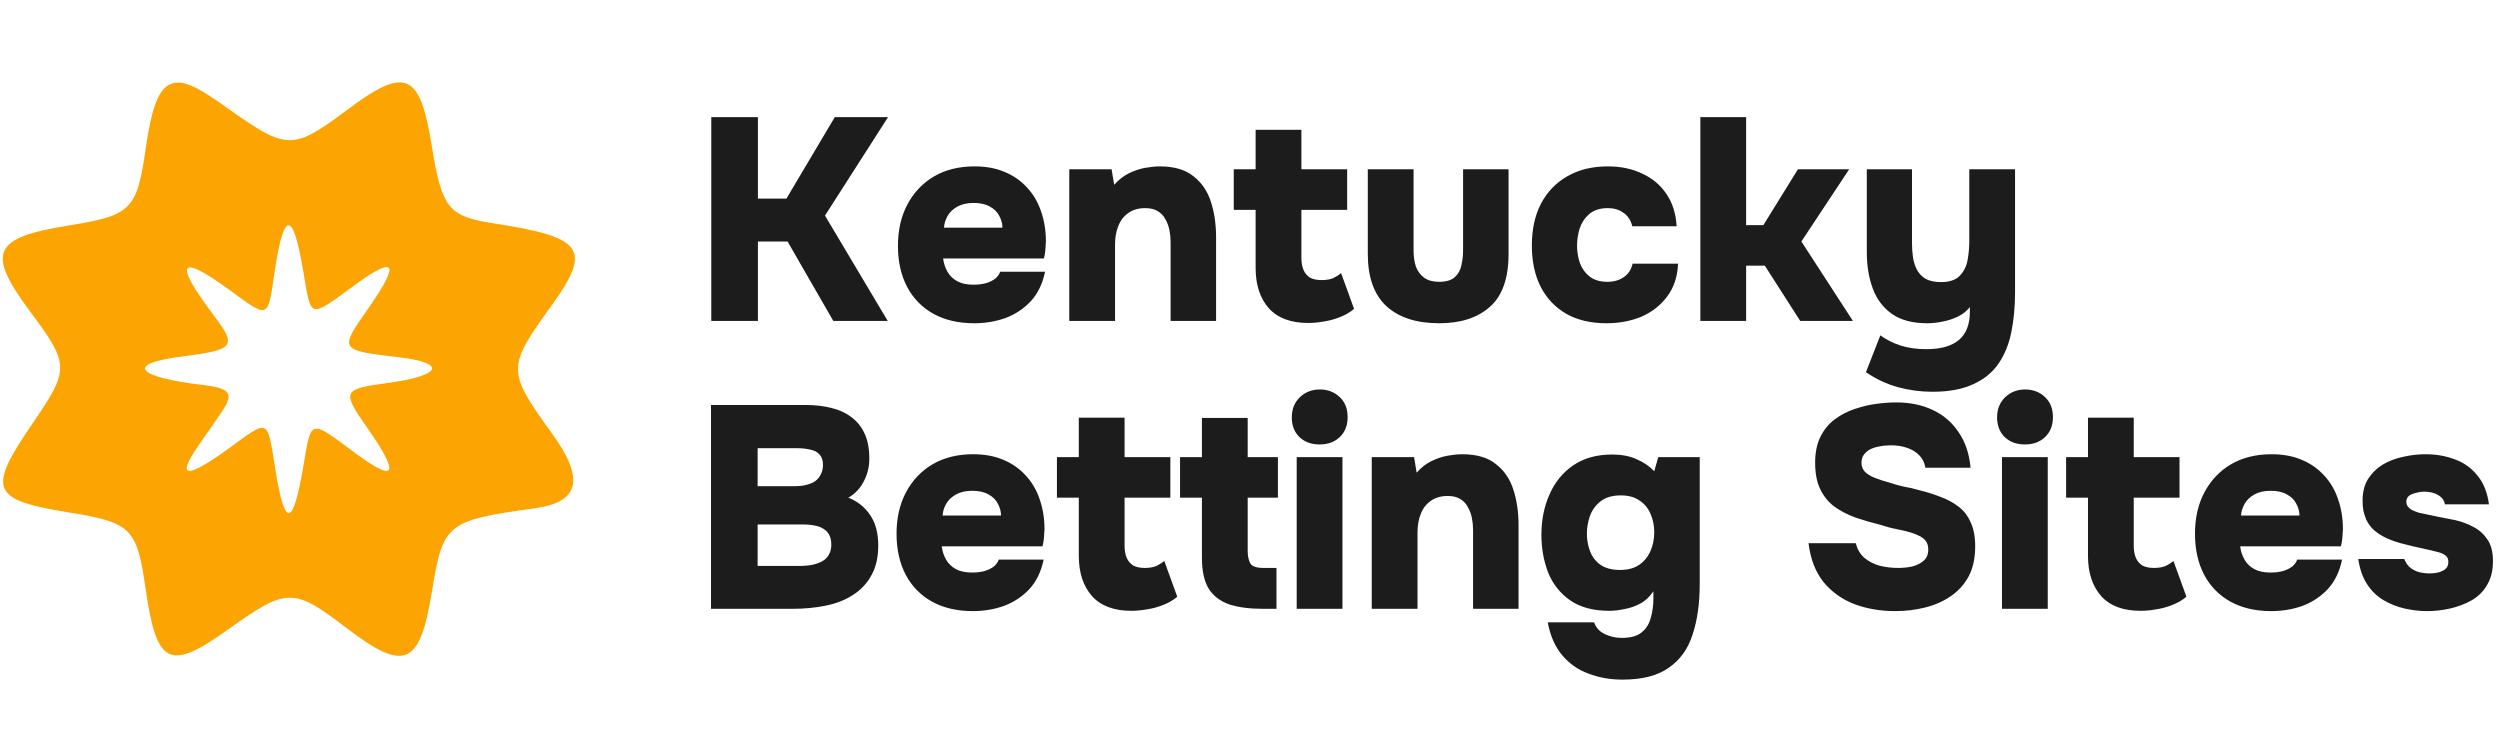 <svg width="1737" height="512" viewBox="0 0 1737 512" fill="none" xmlns="http://www.w3.org/2000/svg">
<path d="M117.086 59.173C109.725 63.319 105.142 76.03 101.253 102.973C95.142 145.944 91.392 149.674 47.364 156.721C-4.997 165.149 -9.581 175.374 20.697 216.134C48.475 253.439 48.475 256.341 22.642 294.199C-9.025 340.348 -6.247 347.256 47.364 355.961C91.392 363.008 95.142 366.738 101.253 409.709C108.892 462.213 117.642 466.496 158.336 437.481C199.447 408.051 203.753 408.051 240.975 436.514C281.253 467.187 291.669 462.766 300.142 410.814C307.78 363.699 310.28 361.626 371.392 353.198C402.78 348.914 406.53 333.025 383.475 301.108C352.086 257.585 352.086 255.374 383.336 212.127C411.392 173.163 405.558 164.873 343.892 155.339C311.392 150.365 307.086 145.115 300.003 101.453C291.808 50.331 281.808 45.909 241.669 76.03C203.336 104.631 199.586 104.631 158.336 75.339C134.447 58.206 125.142 54.614 117.086 59.173ZM210.697 188.362C216.392 222.075 214.308 221.522 246.53 198.034C275.28 177.032 278.197 182.42 255.558 214.752C235.558 243.215 235.697 243.353 276.947 248.189C310.975 252.196 307.086 261.039 268.892 266.151C237.78 270.434 237.225 271.678 255.558 297.792C278.058 330.123 275.142 335.788 246.808 314.787C214.725 291.022 216.392 290.607 210.697 324.32C203.475 366.462 197.919 367.153 191.392 326.669C185.419 289.916 187.503 290.883 158.892 311.609C129.586 332.887 122.086 332.334 137.642 309.951C142.364 303.319 149.308 293.094 153.197 287.429C162.919 273.612 160.697 269.882 141.253 267.533C94.586 262.006 87.086 252.887 125.003 247.913C163.336 243.077 165.003 240.866 148.336 218.897C120.558 182.006 124.169 175.788 158.892 201.073C187.225 221.661 185.836 222.075 190.697 189.605C197.086 145.944 203.475 145.529 210.697 188.362Z" fill="#FCA401"/>
<path d="M494.2 223V81.4H526.6V138H546.4L580 81.4H617L573.2 149.8L616.8 223H579L547.2 167.8H526.6V223H494.2ZM676.895 224.6C665.962 224.6 656.495 222.4 648.495 218C640.629 213.6 634.562 207.4 630.295 199.4C626.029 191.267 623.895 181.733 623.895 170.8C623.895 159.867 626.095 150.267 630.495 142C634.895 133.733 641.029 127.267 648.895 122.6C656.895 117.933 666.295 115.6 677.095 115.6C684.962 115.6 691.895 116.867 697.895 119.4C704.029 121.933 709.229 125.533 713.495 130.2C717.895 134.867 721.162 140.4 723.295 146.8C725.562 153.2 726.695 160.2 726.695 167.8C726.562 169.8 726.429 171.8 726.295 173.8C726.162 175.667 725.829 177.6 725.295 179.6H655.295C655.695 182.933 656.695 186 658.295 188.8C659.895 191.6 662.162 193.8 665.095 195.4C668.029 197 671.762 197.8 676.295 197.8C679.495 197.8 682.362 197.467 684.895 196.8C687.562 196 689.762 194.933 691.495 193.6C693.229 192.133 694.362 190.533 694.895 188.8H726.095C724.362 197.2 721.029 204.067 716.095 209.4C711.162 214.6 705.295 218.467 698.495 221C691.695 223.4 684.495 224.6 676.895 224.6ZM655.895 158.2H696.495C696.495 155.4 695.762 152.667 694.295 150C692.962 147.333 690.829 145.2 687.895 143.6C684.962 141.867 681.162 141 676.495 141C671.962 141 668.162 141.867 665.095 143.6C662.029 145.333 659.762 147.533 658.295 150.2C656.829 152.867 656.029 155.533 655.895 158.2ZM742.934 223V117.6H772.334L774.134 128.4C777.201 124.933 780.601 122.267 784.334 120.4C788.201 118.533 792.001 117.267 795.734 116.6C799.601 115.933 802.934 115.6 805.734 115.6C815.734 115.6 823.534 117.867 829.134 122.4C834.868 126.8 838.934 132.733 841.334 140.2C843.734 147.667 844.934 155.867 844.934 164.8V223H813.334V168.2C813.334 165.4 813.068 162.667 812.534 160C812.001 157.2 811.068 154.667 809.734 152.4C808.534 150 806.801 148.133 804.534 146.8C802.268 145.333 799.334 144.6 795.734 144.6C791.068 144.6 787.134 145.733 783.934 148C780.734 150.267 778.401 153.333 776.934 157.2C775.468 160.933 774.734 165.133 774.734 169.8V223H742.934ZM909.009 224.4C896.876 224.4 887.743 221 881.609 214.2C875.476 207.267 872.409 197.933 872.409 186.2V145.8H857.209V117.6H872.409V90.2H904.209V117.6H936.009V145.8H904.209V179.2C904.209 182.4 904.676 185.133 905.609 187.4C906.543 189.667 908.009 191.467 910.009 192.8C912.143 194 914.876 194.6 918.209 194.6C921.543 194.6 924.276 194.133 926.409 193.2C928.543 192.133 930.343 191 931.809 189.8L940.809 214.6C938.009 217 934.676 218.933 930.809 220.4C927.076 221.867 923.343 222.867 919.609 223.4C915.876 224.067 912.343 224.4 909.009 224.4ZM999.947 224.6C984.08 224.6 971.814 220.6 963.147 212.6C954.614 204.6 950.347 192.533 950.347 176.4V117.6H982.147V174C982.147 178.133 982.68 181.867 983.747 185.2C984.947 188.4 986.88 191 989.547 193C992.214 194.867 995.68 195.8 999.947 195.8C1004.75 195.8 1008.35 194.733 1010.75 192.6C1013.15 190.467 1014.68 187.733 1015.35 184.4C1016.15 180.933 1016.55 177.467 1016.55 174V117.6H1048.15V176.4C1048.15 193.333 1043.81 205.6 1035.15 213.2C1026.61 220.8 1014.88 224.6 999.947 224.6ZM1116.13 224.6C1105.46 224.6 1096.26 222.467 1088.53 218.2C1080.79 213.8 1074.79 207.533 1070.53 199.4C1066.39 191.267 1064.33 181.667 1064.33 170.6C1064.33 159.267 1066.46 149.533 1070.73 141.4C1075.13 133.133 1081.26 126.8 1089.13 122.4C1096.99 117.867 1106.33 115.6 1117.13 115.6C1126.06 115.6 1133.99 117.267 1140.93 120.6C1147.99 123.8 1153.59 128.467 1157.73 134.6C1161.99 140.733 1164.39 148.267 1164.93 157.2H1134.13C1133.06 152.933 1130.99 149.8 1127.93 147.8C1124.99 145.667 1121.39 144.6 1117.13 144.6C1111.66 144.6 1107.33 146 1104.13 148.8C1101.06 151.467 1098.86 154.8 1097.53 158.8C1096.33 162.8 1095.73 166.733 1095.73 170.6C1095.73 174.867 1096.39 178.933 1097.73 182.8C1099.19 186.667 1101.46 189.8 1104.53 192.2C1107.73 194.6 1111.79 195.8 1116.73 195.8C1121.26 195.8 1125.06 194.733 1128.13 192.6C1131.33 190.467 1133.39 187.333 1134.33 183.2H1165.93C1165.53 192.267 1162.99 199.867 1158.33 206C1153.79 212.133 1147.86 216.8 1140.53 220C1133.19 223.067 1125.06 224.6 1116.13 224.6ZM1181.41 223V81.4H1213.21V156.4H1225.21L1249.21 117.6H1284.81L1251.61 167.8L1287.41 223H1250.81L1226.21 184.6H1213.21V223H1181.41ZM1342.66 272.2C1334.53 272.2 1326.53 271.133 1318.66 269C1310.93 266.867 1303.53 263.4 1296.46 258.6L1306.46 233C1310.46 235.933 1315.06 238.267 1320.26 240C1325.6 241.733 1331.66 242.6 1338.46 242.6C1348.46 242.6 1356 240.467 1361.06 236.2C1366.13 231.933 1368.66 225.4 1368.66 216.6V213.4C1366.4 216.2 1363.6 218.4 1360.26 220C1356.93 221.6 1353.46 222.733 1349.86 223.4C1346.26 224.2 1342.66 224.6 1339.06 224.6C1328.93 224.6 1320.8 222.467 1314.66 218.2C1308.53 213.933 1304.06 208.067 1301.26 200.6C1298.46 193.133 1297.06 184.733 1297.06 175.4V117.6H1328.46V169.2C1328.46 172.133 1328.66 175.133 1329.06 178.2C1329.46 181.267 1330.33 184.2 1331.66 187C1333 189.667 1335 191.867 1337.66 193.6C1340.46 195.2 1344.06 196 1348.46 196C1354.46 196 1358.86 194.533 1361.66 191.6C1364.46 188.667 1366.26 185.067 1367.06 180.8C1367.86 176.4 1368.26 172 1368.26 167.6V117.6H1400.06V202.8C1400.06 213.067 1399.2 222.4 1397.46 230.8C1395.73 239.333 1392.73 246.667 1388.46 252.8C1384.2 258.933 1378.33 263.667 1370.86 267C1363.4 270.467 1354 272.2 1342.66 272.2ZM494 423V281.4H560.2C566.467 281.4 572.2 282.067 577.4 283.4C582.733 284.6 587.333 286.667 591.2 289.6C595.2 292.4 598.333 296.2 600.6 301C602.867 305.667 604 311.6 604 318.8C604 324.267 602.733 329.467 600.2 334.4C597.667 339.333 594.067 343.133 589.4 345.8C595.667 348.2 600.667 352.133 604.4 357.6C608.267 363.067 610.2 370.2 610.2 379C610.2 387.267 608.6 394.2 605.4 399.8C602.333 405.4 598.067 409.933 592.6 413.4C587.267 416.867 581 419.333 573.8 420.8C566.6 422.267 558.933 423 550.8 423H494ZM526.4 393.2H555.6C558.933 393.2 561.933 392.933 564.6 392.4C567.4 391.733 569.733 390.867 571.6 389.8C573.6 388.6 575.067 387.067 576 385.2C577.067 383.2 577.6 380.933 577.6 378.4C577.6 375.733 577.133 373.533 576.2 371.8C575.4 370.067 574.133 368.667 572.4 367.6C570.667 366.4 568.6 365.6 566.2 365.2C563.8 364.667 561.067 364.4 558 364.4H526.4V393.2ZM526.4 337.8H552.2C555.4 337.8 558.2 337.467 560.6 336.8C563.133 336.133 565.2 335.2 566.8 334C568.4 332.667 569.6 331.133 570.4 329.4C571.333 327.533 571.8 325.4 571.8 323C571.8 319.8 571 317.4 569.4 315.8C567.933 314.067 565.8 312.933 563 312.4C560.333 311.733 557.2 311.4 553.6 311.4H526.4V337.8ZM675.919 424.6C664.985 424.6 655.519 422.4 647.519 418C639.652 413.6 633.585 407.4 629.319 399.4C625.052 391.267 622.919 381.733 622.919 370.8C622.919 359.867 625.119 350.267 629.519 342C633.919 333.733 640.052 327.267 647.919 322.6C655.919 317.933 665.319 315.6 676.119 315.6C683.985 315.6 690.919 316.867 696.919 319.4C703.052 321.933 708.252 325.533 712.519 330.2C716.919 334.867 720.185 340.4 722.319 346.8C724.585 353.2 725.719 360.2 725.719 367.8C725.585 369.8 725.452 371.8 725.319 373.8C725.185 375.667 724.852 377.6 724.319 379.6H654.319C654.719 382.933 655.719 386 657.319 388.8C658.919 391.6 661.185 393.8 664.119 395.4C667.052 397 670.785 397.8 675.319 397.8C678.519 397.8 681.385 397.467 683.919 396.8C686.585 396 688.785 394.933 690.519 393.6C692.252 392.133 693.385 390.533 693.919 388.8H725.119C723.385 397.2 720.052 404.067 715.119 409.4C710.185 414.6 704.319 418.467 697.519 421C690.719 423.4 683.519 424.6 675.919 424.6ZM654.919 358.2H695.519C695.519 355.4 694.785 352.667 693.319 350C691.985 347.333 689.852 345.2 686.919 343.6C683.985 341.867 680.185 341 675.519 341C670.985 341 667.185 341.867 664.119 343.6C661.052 345.333 658.785 347.533 657.319 350.2C655.852 352.867 655.052 355.533 654.919 358.2ZM786.158 424.4C774.024 424.4 764.891 421 758.758 414.2C752.624 407.267 749.558 397.933 749.558 386.2V345.8H734.358V317.6H749.558V290.2H781.358V317.6H813.158V345.8H781.358V379.2C781.358 382.4 781.824 385.133 782.758 387.4C783.691 389.667 785.158 391.467 787.158 392.8C789.291 394 792.024 394.6 795.358 394.6C798.691 394.6 801.424 394.133 803.558 393.2C805.691 392.133 807.491 391 808.958 389.8L817.958 414.6C815.158 417 811.824 418.933 807.958 420.4C804.224 421.867 800.491 422.867 796.758 423.4C793.024 424.067 789.491 424.4 786.158 424.4ZM877.295 423C868.229 423 860.562 422 854.295 420C848.029 417.867 843.229 414.267 839.895 409.2C836.695 404 835.095 396.733 835.095 387.4V345.8H819.895V317.6H835.095V290.4H866.895V317.6H887.895V345.8H866.895V382.8C866.895 386.267 867.495 389.133 868.695 391.4C869.895 393.533 872.962 394.6 877.895 394.6H886.895V423H877.295ZM900.942 423V317.6H932.742V423H900.942ZM916.942 308.8C911.076 308.8 906.342 307.067 902.742 303.6C899.276 300.133 897.542 295.6 897.542 290C897.542 284.267 899.409 279.6 903.142 276C906.876 272.4 911.542 270.6 917.142 270.6C922.476 270.6 927.009 272.333 930.742 275.8C934.476 279.267 936.342 283.933 936.342 289.8C936.342 295.533 934.542 300.133 930.942 303.6C927.342 307.067 922.676 308.8 916.942 308.8ZM953.091 423V317.6H982.491L984.291 328.4C987.357 324.933 990.757 322.267 994.491 320.4C998.357 318.533 1002.16 317.267 1005.89 316.6C1009.76 315.933 1013.09 315.6 1015.89 315.6C1025.89 315.6 1033.69 317.867 1039.29 322.4C1045.02 326.8 1049.09 332.733 1051.49 340.2C1053.89 347.667 1055.09 355.867 1055.09 364.8V423H1023.49V368.2C1023.49 365.4 1023.22 362.667 1022.69 360C1022.16 357.2 1021.22 354.667 1019.89 352.4C1018.69 350 1016.96 348.133 1014.69 346.8C1012.42 345.333 1009.49 344.6 1005.89 344.6C1001.22 344.6 997.291 345.733 994.091 348C990.891 350.267 988.557 353.333 987.091 357.2C985.624 360.933 984.891 365.133 984.891 369.8V423H953.091ZM1127.37 472.2C1118.83 472.2 1110.9 470.8 1103.57 468C1096.37 465.333 1090.3 461.067 1085.37 455.2C1080.43 449.333 1077.1 441.733 1075.37 432.4H1107.57C1108.37 434.667 1109.63 436.6 1111.37 438.2C1113.23 439.8 1115.5 441 1118.17 441.8C1120.83 442.733 1123.77 443.2 1126.97 443.2C1132.97 443.2 1137.5 441.933 1140.57 439.4C1143.77 436.867 1145.9 433.467 1146.97 429.2C1148.17 425.067 1148.77 420.667 1148.77 416V410.8C1146.23 414.667 1143.17 417.533 1139.57 419.4C1136.1 421.267 1132.43 422.533 1128.57 423.2C1124.83 424 1121.37 424.4 1118.17 424.4C1106.97 424.4 1097.83 421.933 1090.77 417C1083.83 412.067 1078.77 405.6 1075.57 397.6C1072.5 389.467 1070.97 380.8 1070.97 371.6C1070.97 361.333 1072.83 352 1076.57 343.6C1080.3 335.067 1085.77 328.333 1092.97 323.4C1100.3 318.333 1109.37 315.8 1120.17 315.8C1126.7 315.8 1132.3 316.867 1136.97 319C1141.77 321 1145.9 323.8 1149.37 327.4L1152.17 317.6H1180.97V405.4C1180.97 419.267 1179.3 431.133 1175.97 441C1172.77 451 1167.23 458.667 1159.37 464C1151.63 469.467 1140.97 472.2 1127.37 472.2ZM1125.57 396C1131.03 396 1135.5 394.8 1138.97 392.4C1142.43 390 1145.03 386.8 1146.77 382.8C1148.5 378.8 1149.37 374.533 1149.37 370C1149.37 365.2 1148.5 360.867 1146.77 357C1145.17 353.133 1142.63 350.067 1139.17 347.8C1135.83 345.4 1131.5 344.2 1126.17 344.2C1120.17 344.2 1115.43 345.6 1111.97 348.4C1108.5 351.2 1106.03 354.667 1104.57 358.8C1103.23 362.8 1102.57 366.8 1102.57 370.8C1102.57 375.067 1103.3 379.133 1104.77 383C1106.23 386.867 1108.63 390 1111.97 392.4C1115.43 394.8 1119.97 396 1125.57 396ZM1316.76 424.6C1306.63 424.6 1297.23 423 1288.56 419.8C1279.89 416.467 1272.69 411.333 1266.96 404.4C1261.36 397.333 1257.89 388.333 1256.56 377.4H1289.36C1290.43 381.533 1292.36 384.867 1295.16 387.4C1298.09 389.933 1301.63 391.8 1305.76 393C1309.89 394.067 1314.29 394.6 1318.96 394.6C1322.16 394.6 1325.36 394.267 1328.56 393.6C1331.76 392.8 1334.43 391.467 1336.56 389.6C1338.69 387.733 1339.76 385.133 1339.76 381.8C1339.76 379.267 1339.16 377.267 1337.96 375.8C1336.76 374.2 1335.03 372.933 1332.76 372C1330.63 370.933 1327.96 370 1324.76 369.2C1322.76 368.667 1320.69 368.2 1318.56 367.8C1316.43 367.4 1314.36 366.933 1312.36 366.4C1310.36 365.867 1308.36 365.267 1306.36 364.6C1300.36 363.133 1294.63 361.467 1289.16 359.6C1283.69 357.6 1278.83 355.067 1274.56 352C1270.43 348.933 1267.16 344.933 1264.76 340C1262.36 335.067 1261.16 328.933 1261.16 321.6C1261.16 314.533 1262.36 308.533 1264.76 303.6C1267.29 298.533 1270.63 294.467 1274.76 291.4C1279.03 288.2 1283.63 285.8 1288.56 284.2C1293.63 282.467 1298.63 281.267 1303.56 280.6C1308.63 279.933 1313.29 279.6 1317.56 279.6C1327.03 279.6 1335.43 281.333 1342.76 284.8C1350.23 288.267 1356.23 293.4 1360.76 300.2C1365.43 306.867 1368.23 315.133 1369.16 325H1337.76C1337.23 321.533 1335.83 318.667 1333.56 316.4C1331.43 314.133 1328.63 312.4 1325.16 311.2C1321.83 310 1317.96 309.4 1313.56 309.4C1310.89 309.4 1308.29 309.667 1305.76 310.2C1303.36 310.6 1301.23 311.267 1299.36 312.2C1297.63 313.133 1296.16 314.4 1294.96 316C1293.89 317.467 1293.36 319.333 1293.36 321.6C1293.36 324 1294.16 326.067 1295.76 327.8C1297.36 329.4 1299.63 330.8 1302.56 332C1305.63 333.2 1309.36 334.4 1313.76 335.6C1316.83 336.667 1319.96 337.533 1323.16 338.2C1326.49 338.733 1329.69 339.467 1332.76 340.4C1338.36 341.733 1343.49 343.333 1348.16 345.2C1352.96 346.933 1357.16 349.2 1360.76 352C1364.36 354.667 1367.16 358.267 1369.16 362.8C1371.29 367.2 1372.36 372.8 1372.36 379.6C1372.36 387.867 1370.83 394.867 1367.76 400.6C1364.69 406.2 1360.49 410.8 1355.16 414.4C1349.83 418 1343.83 420.6 1337.16 422.2C1330.63 423.8 1323.83 424.6 1316.76 424.6ZM1390.98 423V317.6H1422.78V423H1390.98ZM1406.98 308.8C1401.11 308.8 1396.38 307.067 1392.78 303.6C1389.31 300.133 1387.58 295.6 1387.58 290C1387.58 284.267 1389.45 279.6 1393.18 276C1396.91 272.4 1401.58 270.6 1407.18 270.6C1412.51 270.6 1417.05 272.333 1420.78 275.8C1424.51 279.267 1426.38 283.933 1426.38 289.8C1426.38 295.533 1424.58 300.133 1420.98 303.6C1417.38 307.067 1412.71 308.8 1406.98 308.8ZM1487.33 424.4C1475.2 424.4 1466.06 421 1459.93 414.2C1453.8 407.267 1450.73 397.933 1450.73 386.2V345.8H1435.53V317.6H1450.73V290.2H1482.53V317.6H1514.33V345.8H1482.53V379.2C1482.53 382.4 1483 385.133 1483.93 387.4C1484.86 389.667 1486.33 391.467 1488.33 392.8C1490.46 394 1493.2 394.6 1496.53 394.6C1499.86 394.6 1502.6 394.133 1504.73 393.2C1506.86 392.133 1508.66 391 1510.13 389.8L1519.13 414.6C1516.33 417 1513 418.933 1509.13 420.4C1505.4 421.867 1501.66 422.867 1497.93 423.4C1494.2 424.067 1490.66 424.4 1487.33 424.4ZM1578.07 424.6C1567.13 424.6 1557.67 422.4 1549.67 418C1541.8 413.6 1535.73 407.4 1531.47 399.4C1527.2 391.267 1525.07 381.733 1525.07 370.8C1525.07 359.867 1527.27 350.267 1531.67 342C1536.07 333.733 1542.2 327.267 1550.07 322.6C1558.07 317.933 1567.47 315.6 1578.27 315.6C1586.13 315.6 1593.07 316.867 1599.07 319.4C1605.2 321.933 1610.4 325.533 1614.67 330.2C1619.07 334.867 1622.33 340.4 1624.47 346.8C1626.73 353.2 1627.87 360.2 1627.87 367.8C1627.73 369.8 1627.6 371.8 1627.47 373.8C1627.33 375.667 1627 377.6 1626.47 379.6H1556.47C1556.87 382.933 1557.87 386 1559.47 388.8C1561.07 391.6 1563.33 393.8 1566.27 395.4C1569.2 397 1572.93 397.8 1577.47 397.8C1580.67 397.8 1583.53 397.467 1586.07 396.8C1588.73 396 1590.93 394.933 1592.67 393.6C1594.4 392.133 1595.53 390.533 1596.07 388.8H1627.27C1625.53 397.2 1622.2 404.067 1617.27 409.4C1612.33 414.6 1606.47 418.467 1599.67 421C1592.87 423.4 1585.67 424.6 1578.07 424.6ZM1557.07 358.2H1597.67C1597.67 355.4 1596.93 352.667 1595.47 350C1594.13 347.333 1592 345.2 1589.07 343.6C1586.13 341.867 1582.33 341 1577.67 341C1573.13 341 1569.33 341.867 1566.27 343.6C1563.2 345.333 1560.93 347.533 1559.47 350.2C1558 352.867 1557.2 355.533 1557.07 358.2ZM1686.31 424.6C1681.24 424.6 1676.04 424 1670.71 422.8C1665.51 421.6 1660.64 419.667 1656.11 417C1651.57 414.333 1647.77 410.667 1644.71 406C1641.64 401.333 1639.57 395.467 1638.51 388.4H1670.51C1671.31 390.533 1672.51 392.4 1674.11 394C1675.84 395.467 1677.91 396.6 1680.31 397.4C1682.84 398.067 1685.37 398.4 1687.91 398.4C1689.64 398.4 1691.31 398.267 1692.91 398C1694.51 397.733 1695.91 397.267 1697.11 396.6C1698.44 395.933 1699.44 395.133 1700.11 394.2C1700.77 393.133 1701.11 391.867 1701.11 390.4C1701.11 388.267 1700.37 386.733 1698.91 385.8C1697.57 384.733 1695.64 383.933 1693.11 383.4C1690.71 382.733 1687.91 382.067 1684.71 381.4C1679.51 380.333 1673.91 379 1667.91 377.4C1662.04 375.8 1657.04 373.667 1652.91 371C1650.91 369.667 1649.17 368.2 1647.71 366.6C1646.24 364.867 1645.04 363.067 1644.11 361.2C1643.31 359.2 1642.64 357.133 1642.11 355C1641.71 352.733 1641.51 350.333 1641.51 347.8C1641.51 341.933 1642.77 336.933 1645.31 332.8C1647.97 328.667 1651.37 325.333 1655.51 322.8C1659.77 320.267 1664.51 318.467 1669.71 317.4C1674.91 316.2 1680.11 315.6 1685.31 315.6C1692.64 315.6 1699.44 316.8 1705.71 319.2C1711.97 321.467 1717.17 325.2 1721.31 330.4C1725.57 335.467 1728.24 342.133 1729.31 350.4H1698.71C1698.31 347.733 1696.77 345.6 1694.11 344C1691.44 342.4 1688.11 341.6 1684.11 341.6C1682.64 341.6 1681.17 341.8 1679.71 342.2C1678.24 342.467 1676.91 342.867 1675.71 343.4C1674.64 343.8 1673.71 344.467 1672.91 345.4C1672.24 346.333 1671.91 347.467 1671.91 348.8C1671.91 349.733 1672.17 350.667 1672.71 351.6C1673.37 352.533 1674.31 353.4 1675.51 354.2C1676.84 354.867 1678.51 355.533 1680.51 356.2C1685.04 357.133 1689.44 358.067 1693.71 359C1697.97 359.8 1702.04 360.6 1705.91 361.4C1710.17 362.333 1714.31 363.867 1718.31 366C1722.31 368 1725.57 370.867 1728.11 374.6C1730.77 378.333 1732.11 383.4 1732.11 389.8C1732.11 396.467 1730.71 402.067 1727.91 406.6C1725.24 411.133 1721.64 414.667 1717.11 417.2C1712.57 419.733 1707.64 421.6 1702.31 422.8C1696.97 424 1691.64 424.6 1686.31 424.6Z" fill="#1C1C1C"/>
</svg>

